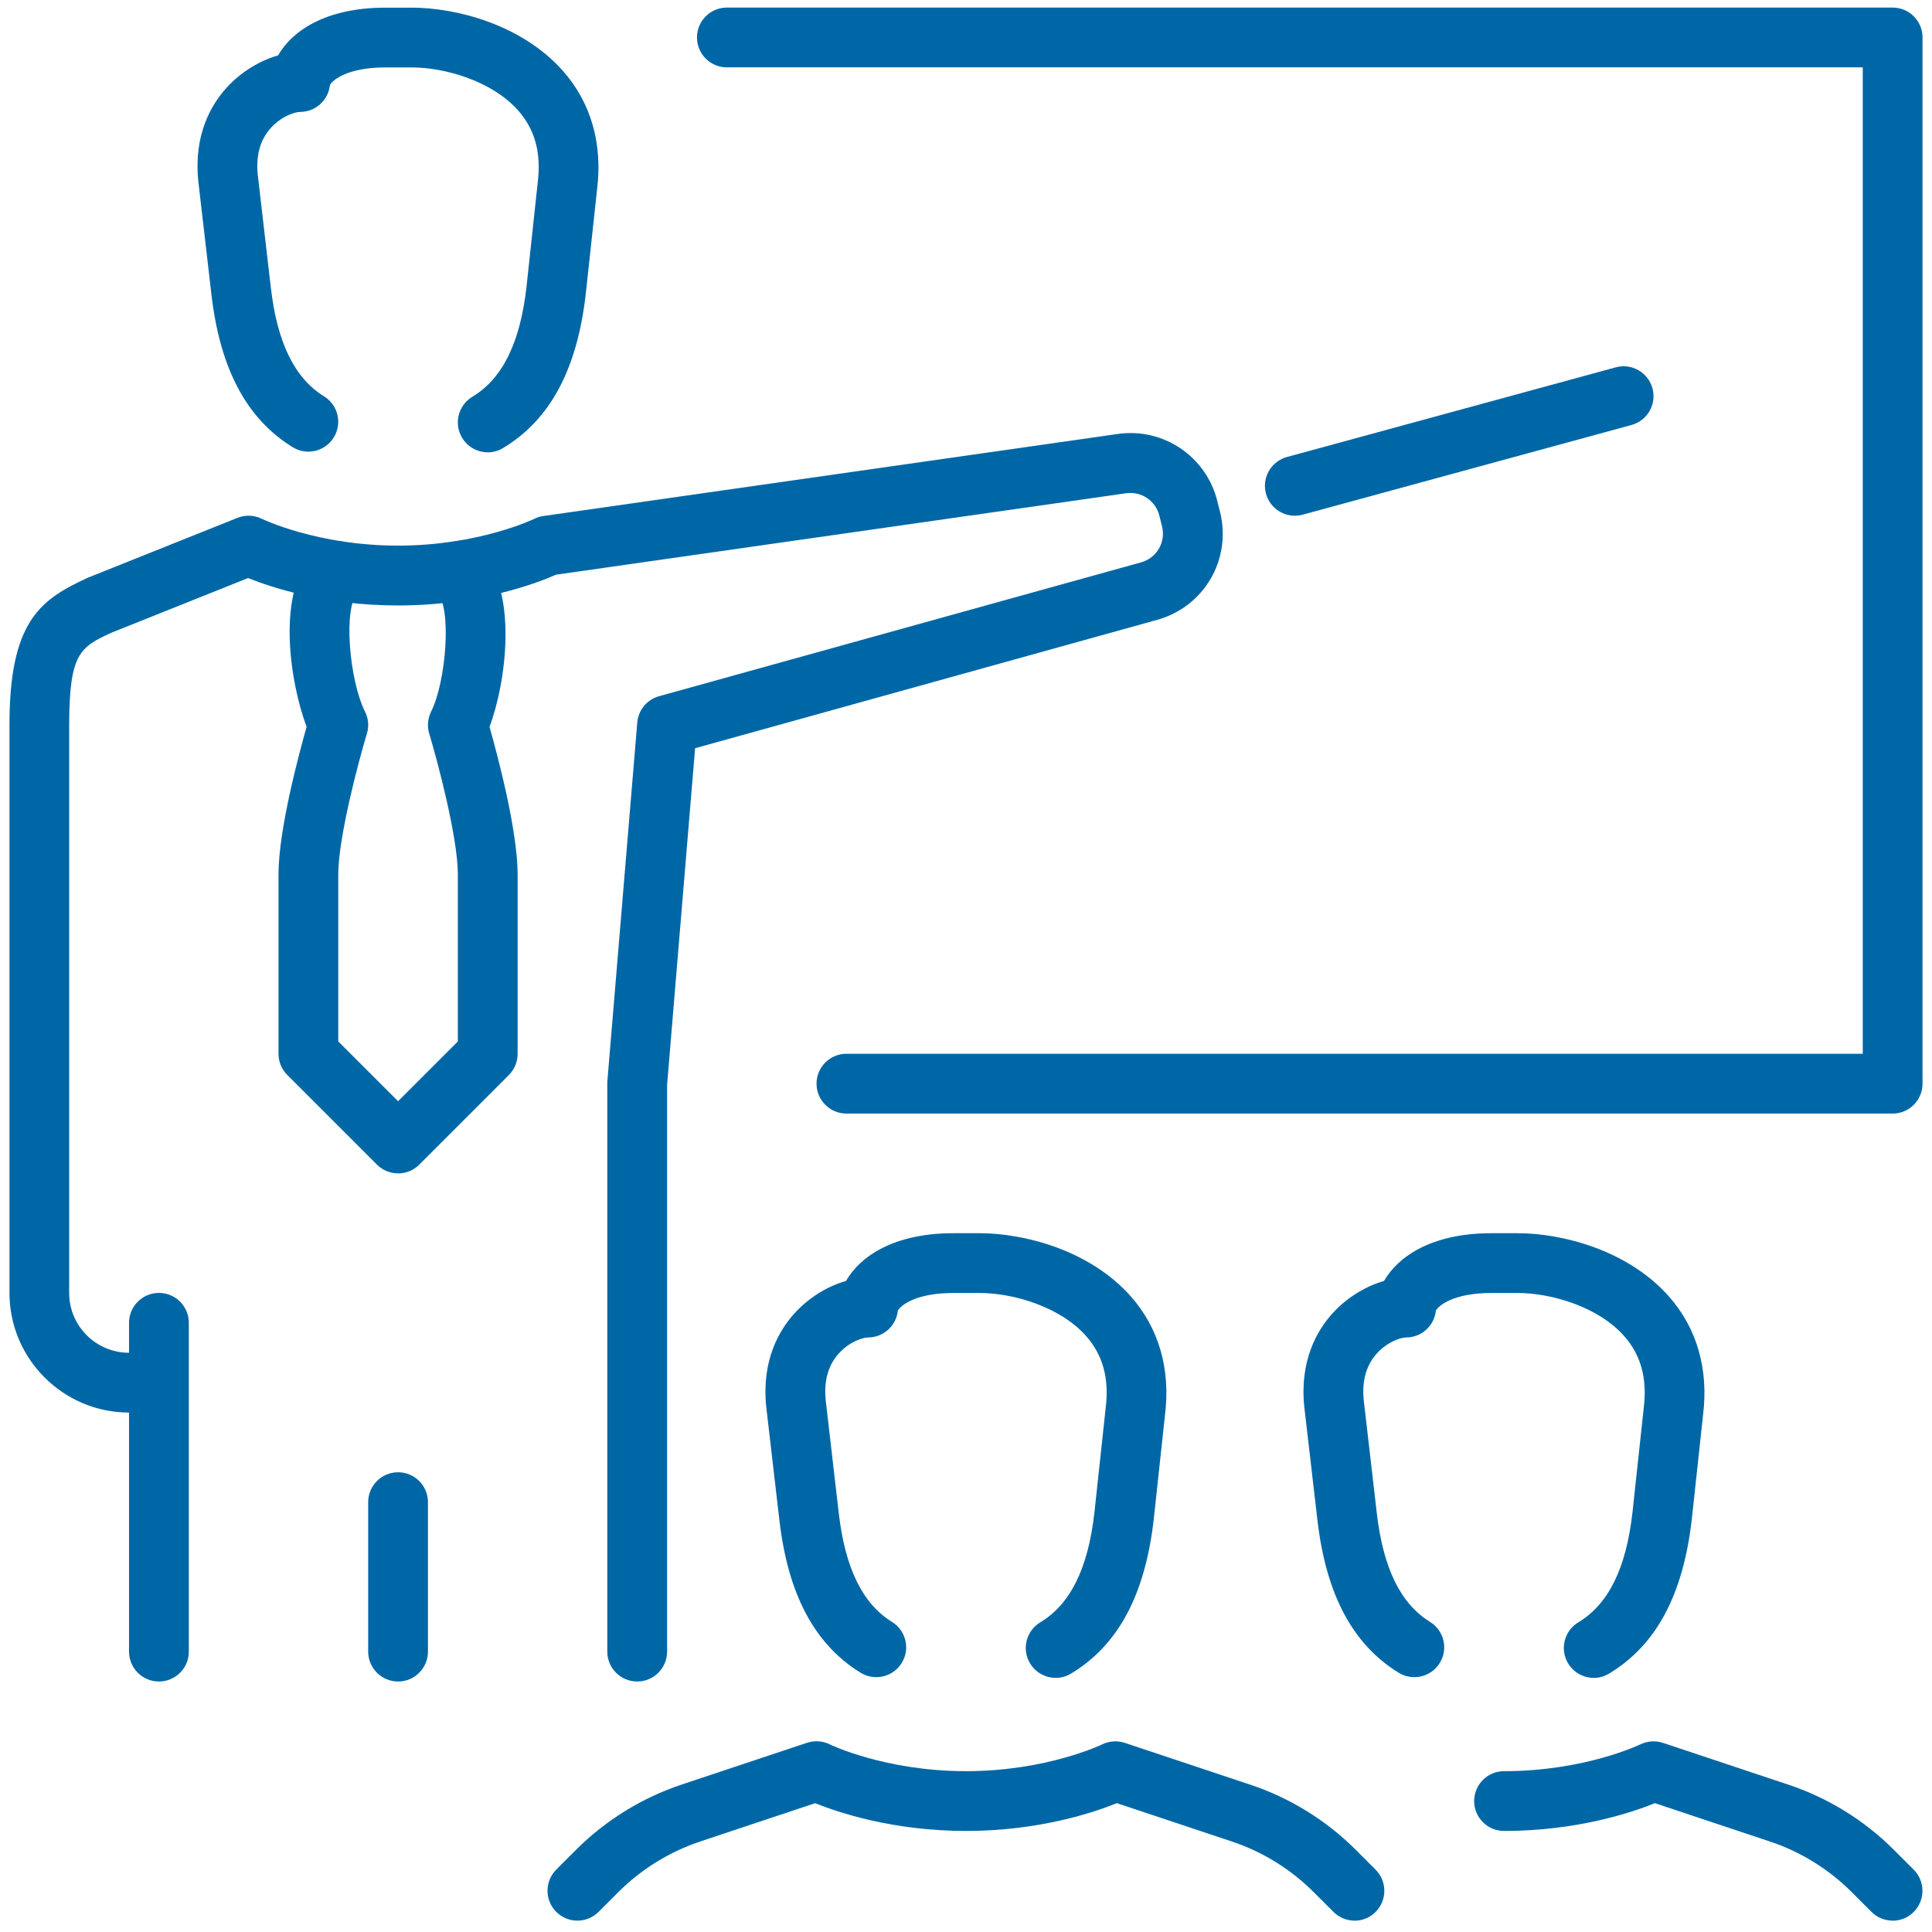 <?xml version="1.0" encoding="UTF-8"?>
<svg xmlns="http://www.w3.org/2000/svg" width="102" height="102" viewBox="0 0 102 102" fill="none">
  <g id="coach_training">
    <g id="_Grupo_">
      <path id="Vector" d="M71.516 101.4C71.113 101.4 70.707 101.246 70.399 100.938L69.35 99.889C68.142 98.681 66.651 97.758 65.034 97.222L58.966 95.198C57.746 95.691 54.851 96.665 51 96.665C47.149 96.665 44.254 95.691 43.034 95.198L36.967 97.222C35.349 97.762 33.854 98.685 32.65 99.889L31.601 100.938C30.985 101.554 29.983 101.554 29.368 100.938C28.752 100.323 28.752 99.325 29.368 98.705L30.417 97.656C31.968 96.105 33.889 94.918 35.968 94.223L42.608 92.01C43.007 91.88 43.437 91.907 43.812 92.097C43.835 92.109 46.735 93.509 50.996 93.509C55.257 93.509 58.157 92.109 58.184 92.097C58.555 91.915 58.993 91.884 59.384 92.014L66.024 94.227C68.103 94.922 70.024 96.105 71.575 97.66L72.624 98.709C73.24 99.325 73.24 100.323 72.624 100.942C72.317 101.25 71.914 101.404 71.508 101.404L71.516 101.4Z" fill="#0067A6"></path>
      <path id="Vector_2" d="M55.734 88.582C55.198 88.582 54.677 88.309 54.381 87.816C53.931 87.07 54.176 86.1 54.922 85.65C56.508 84.699 57.443 82.809 57.778 79.87L58.374 74.339C58.567 72.777 58.228 71.538 57.34 70.536C55.959 68.973 53.462 68.263 51.722 68.263H50.337C48.349 68.263 47.56 68.914 47.402 69.19C47.323 69.987 46.648 70.611 45.832 70.611C45.575 70.611 44.865 70.816 44.289 71.451C43.725 72.07 43.492 72.899 43.591 73.909L44.281 79.874C44.617 82.786 45.536 84.668 47.09 85.626C47.832 86.084 48.065 87.055 47.607 87.796C47.149 88.538 46.179 88.767 45.437 88.313C43.003 86.814 41.598 84.171 41.145 80.233L40.45 74.244C40.21 71.81 41.133 70.232 41.95 69.332C42.687 68.52 43.678 67.908 44.664 67.628C45.39 66.362 47.142 65.107 50.337 65.107H51.722C54.042 65.107 57.526 65.983 59.703 68.445C61.183 70.118 61.806 72.284 61.506 74.702L60.911 80.221C60.453 84.214 59.025 86.869 56.539 88.361C56.287 88.514 56.007 88.585 55.73 88.585L55.734 88.582Z" fill="#0067A6"></path>
    </g>
    <g id="_Grupo_-2">
      <path id="Vector_3" d="M99.922 101.4C99.519 101.4 99.113 101.246 98.805 100.938L97.756 99.889C96.549 98.681 95.057 97.758 93.44 97.222L87.372 95.198C86.153 95.691 83.257 96.665 79.406 96.665C78.534 96.665 77.828 95.959 77.828 95.087C77.828 94.215 78.534 93.509 79.406 93.509C83.667 93.509 86.567 92.109 86.595 92.097C86.966 91.915 87.403 91.884 87.794 92.014L94.434 94.227C96.513 94.922 98.434 96.105 99.985 97.66L101.034 98.709C101.65 99.325 101.65 100.323 101.034 100.942C100.727 101.25 100.324 101.404 99.918 101.404L99.922 101.4Z" fill="#0067A6"></path>
      <path id="Vector_4" d="M84.141 88.582C83.604 88.582 83.083 88.309 82.787 87.816C82.338 87.07 82.582 86.1 83.328 85.65C84.914 84.699 85.849 82.809 86.184 79.87L86.78 74.339C86.973 72.777 86.634 71.538 85.746 70.536C84.365 68.973 81.868 68.263 80.128 68.263H78.743C76.755 68.263 75.966 68.914 75.808 69.19C75.729 69.987 75.055 70.611 74.238 70.611C73.981 70.611 73.271 70.816 72.695 71.451C72.131 72.07 71.898 72.899 71.997 73.909L72.687 79.874C73.023 82.786 73.942 84.668 75.496 85.626C76.238 86.084 76.471 87.055 76.013 87.796C75.556 88.538 74.585 88.767 73.843 88.313C71.409 86.814 70.005 84.171 69.551 80.233L68.856 74.244C68.616 71.81 69.539 70.232 70.356 69.332C71.094 68.52 72.084 67.908 73.07 67.628C73.796 66.362 75.548 65.107 78.743 65.107H80.128C82.448 65.107 85.932 65.983 88.11 68.445C89.589 70.118 90.213 72.284 89.913 74.702L89.317 80.221C88.859 84.214 87.431 86.869 84.945 88.361C84.693 88.514 84.413 88.585 84.137 88.585L84.141 88.582Z" fill="#0067A6"></path>
    </g>
    <path id="Vector_5" d="M99.922 58.791H44.688C43.816 58.791 43.109 58.084 43.109 57.212C43.109 56.34 43.816 55.634 44.688 55.634H98.344V3.556H38.375C37.503 3.556 36.797 2.85 36.797 1.978C36.797 1.106 37.503 0.4 38.375 0.4H99.922C100.794 0.4 101.5 1.106 101.5 1.978V57.212C101.5 58.084 100.794 58.791 99.922 58.791Z" fill="#0067A6"></path>
    <g id="_Grupo_-3">
      <path id="Vector_6" d="M21.016 61.947C20.613 61.947 20.207 61.793 19.899 61.485L15.165 56.751C14.869 56.455 14.703 56.053 14.703 55.634V46.166C14.703 43.822 15.772 39.837 16.187 38.373C15.342 36.133 14.494 31.197 16.668 29.023C17.283 28.408 18.285 28.408 18.901 29.023C19.516 29.639 19.516 30.637 18.901 31.256C18.1 32.057 18.443 35.919 19.272 37.573C19.453 37.932 19.489 38.346 19.37 38.733C18.948 40.129 17.859 44.193 17.859 46.169V54.983L21.016 58.139L24.172 54.983V46.169C24.172 44.193 23.083 40.133 22.661 38.733C22.546 38.346 22.582 37.932 22.759 37.573C23.556 35.979 23.868 32.069 23.067 31.268C22.452 30.652 22.452 29.654 23.067 29.035C23.683 28.419 24.685 28.419 25.3 29.035C27.407 31.142 26.713 36.058 25.845 38.377C26.259 39.841 27.328 43.83 27.328 46.169V55.638C27.328 56.056 27.162 56.459 26.866 56.755L22.132 61.489C21.824 61.797 21.422 61.951 21.016 61.951V61.947Z" fill="#0067A6"></path>
      <path id="Vector_7" d="M33.641 88.775C32.769 88.775 32.062 88.069 32.062 87.197V57.212C32.062 57.169 32.062 57.126 32.066 57.082L33.645 38.145C33.7 37.486 34.157 36.934 34.797 36.756L60.24 29.69C61.072 29.461 61.558 28.625 61.349 27.788L61.206 27.22C61.009 26.431 60.248 25.926 59.451 26.041L29.356 30.341C28.464 30.735 25.344 31.966 21.012 31.966C17.212 31.966 14.344 31.02 13.097 30.518L5.858 33.414C4.256 34.16 3.652 34.468 3.652 38.279V68.263C3.652 70.003 5.069 71.419 6.809 71.419C7.68 71.419 8.387 72.126 8.387 72.998C8.387 73.87 7.68 74.576 6.809 74.576C3.333 74.572 0.5 71.739 0.5 68.259V38.275C0.5 32.826 2.11 31.671 4.572 30.53C4.599 30.518 4.623 30.507 4.65 30.495L12.541 27.338C12.959 27.173 13.429 27.192 13.831 27.394C13.855 27.406 16.755 28.806 21.016 28.806C25.277 28.806 28.176 27.406 28.204 27.394C28.354 27.319 28.516 27.267 28.681 27.244L59.005 22.912C61.412 22.565 63.676 24.088 64.268 26.451L64.41 27.019C65.037 29.528 63.578 32.037 61.084 32.728L36.698 39.502L35.219 57.279V87.197C35.219 88.069 34.513 88.775 33.641 88.775Z" fill="#0067A6"></path>
      <path id="Vector_8" d="M8.391 88.775C7.519 88.775 6.812 88.069 6.812 87.197V69.837C6.812 68.966 7.519 68.259 8.391 68.259C9.263 68.259 9.969 68.966 9.969 69.837V87.197C9.969 88.069 9.263 88.775 8.391 88.775Z" fill="#0067A6"></path>
      <path id="Vector_9" d="M25.75 23.878C25.213 23.878 24.693 23.606 24.397 23.113C23.947 22.367 24.192 21.397 24.937 20.947C26.523 19.996 27.458 18.106 27.794 15.167L28.389 9.636C28.583 8.073 28.243 6.835 27.356 5.833C25.975 4.27 23.477 3.56 21.738 3.56H20.353C18.364 3.56 17.575 4.211 17.418 4.487C17.339 5.284 16.664 5.908 15.847 5.908C15.591 5.908 14.881 6.113 14.305 6.748C13.741 7.367 13.508 8.196 13.606 9.206L14.297 15.171C14.632 18.083 15.551 19.965 17.106 20.923C17.848 21.381 18.08 22.352 17.623 23.093C17.165 23.835 16.195 24.068 15.453 23.61C13.018 22.111 11.614 19.468 11.16 15.53L10.466 9.541C10.225 7.107 11.148 5.529 11.965 4.629C12.703 3.817 13.693 3.205 14.68 2.925C15.405 1.658 17.157 0.404 20.353 0.404H21.738C24.058 0.404 27.541 1.28 29.719 3.742C31.198 5.414 31.822 7.58 31.522 9.999L30.926 15.518C30.469 19.511 29.04 22.166 26.555 23.657C26.302 23.811 26.022 23.882 25.746 23.882L25.75 23.878Z" fill="#0067A6"></path>
    </g>
    <path id="Vector_10" d="M68.359 27.228C67.665 27.228 67.03 26.766 66.837 26.064C66.608 25.224 67.105 24.356 67.945 24.127L85.305 19.393C86.145 19.164 87.013 19.661 87.242 20.501C87.47 21.342 86.973 22.21 86.133 22.438L68.774 27.173C68.635 27.212 68.493 27.228 68.359 27.228Z" fill="#0067A6"></path>
    <path id="Vector_11" d="M21.016 88.775C20.144 88.775 19.438 88.069 19.438 87.197V79.306C19.438 78.434 20.144 77.728 21.016 77.728C21.887 77.728 22.594 78.434 22.594 79.306V87.197C22.594 88.069 21.887 88.775 21.016 88.775Z" fill="#0067A6"></path>
  </g>
</svg>
